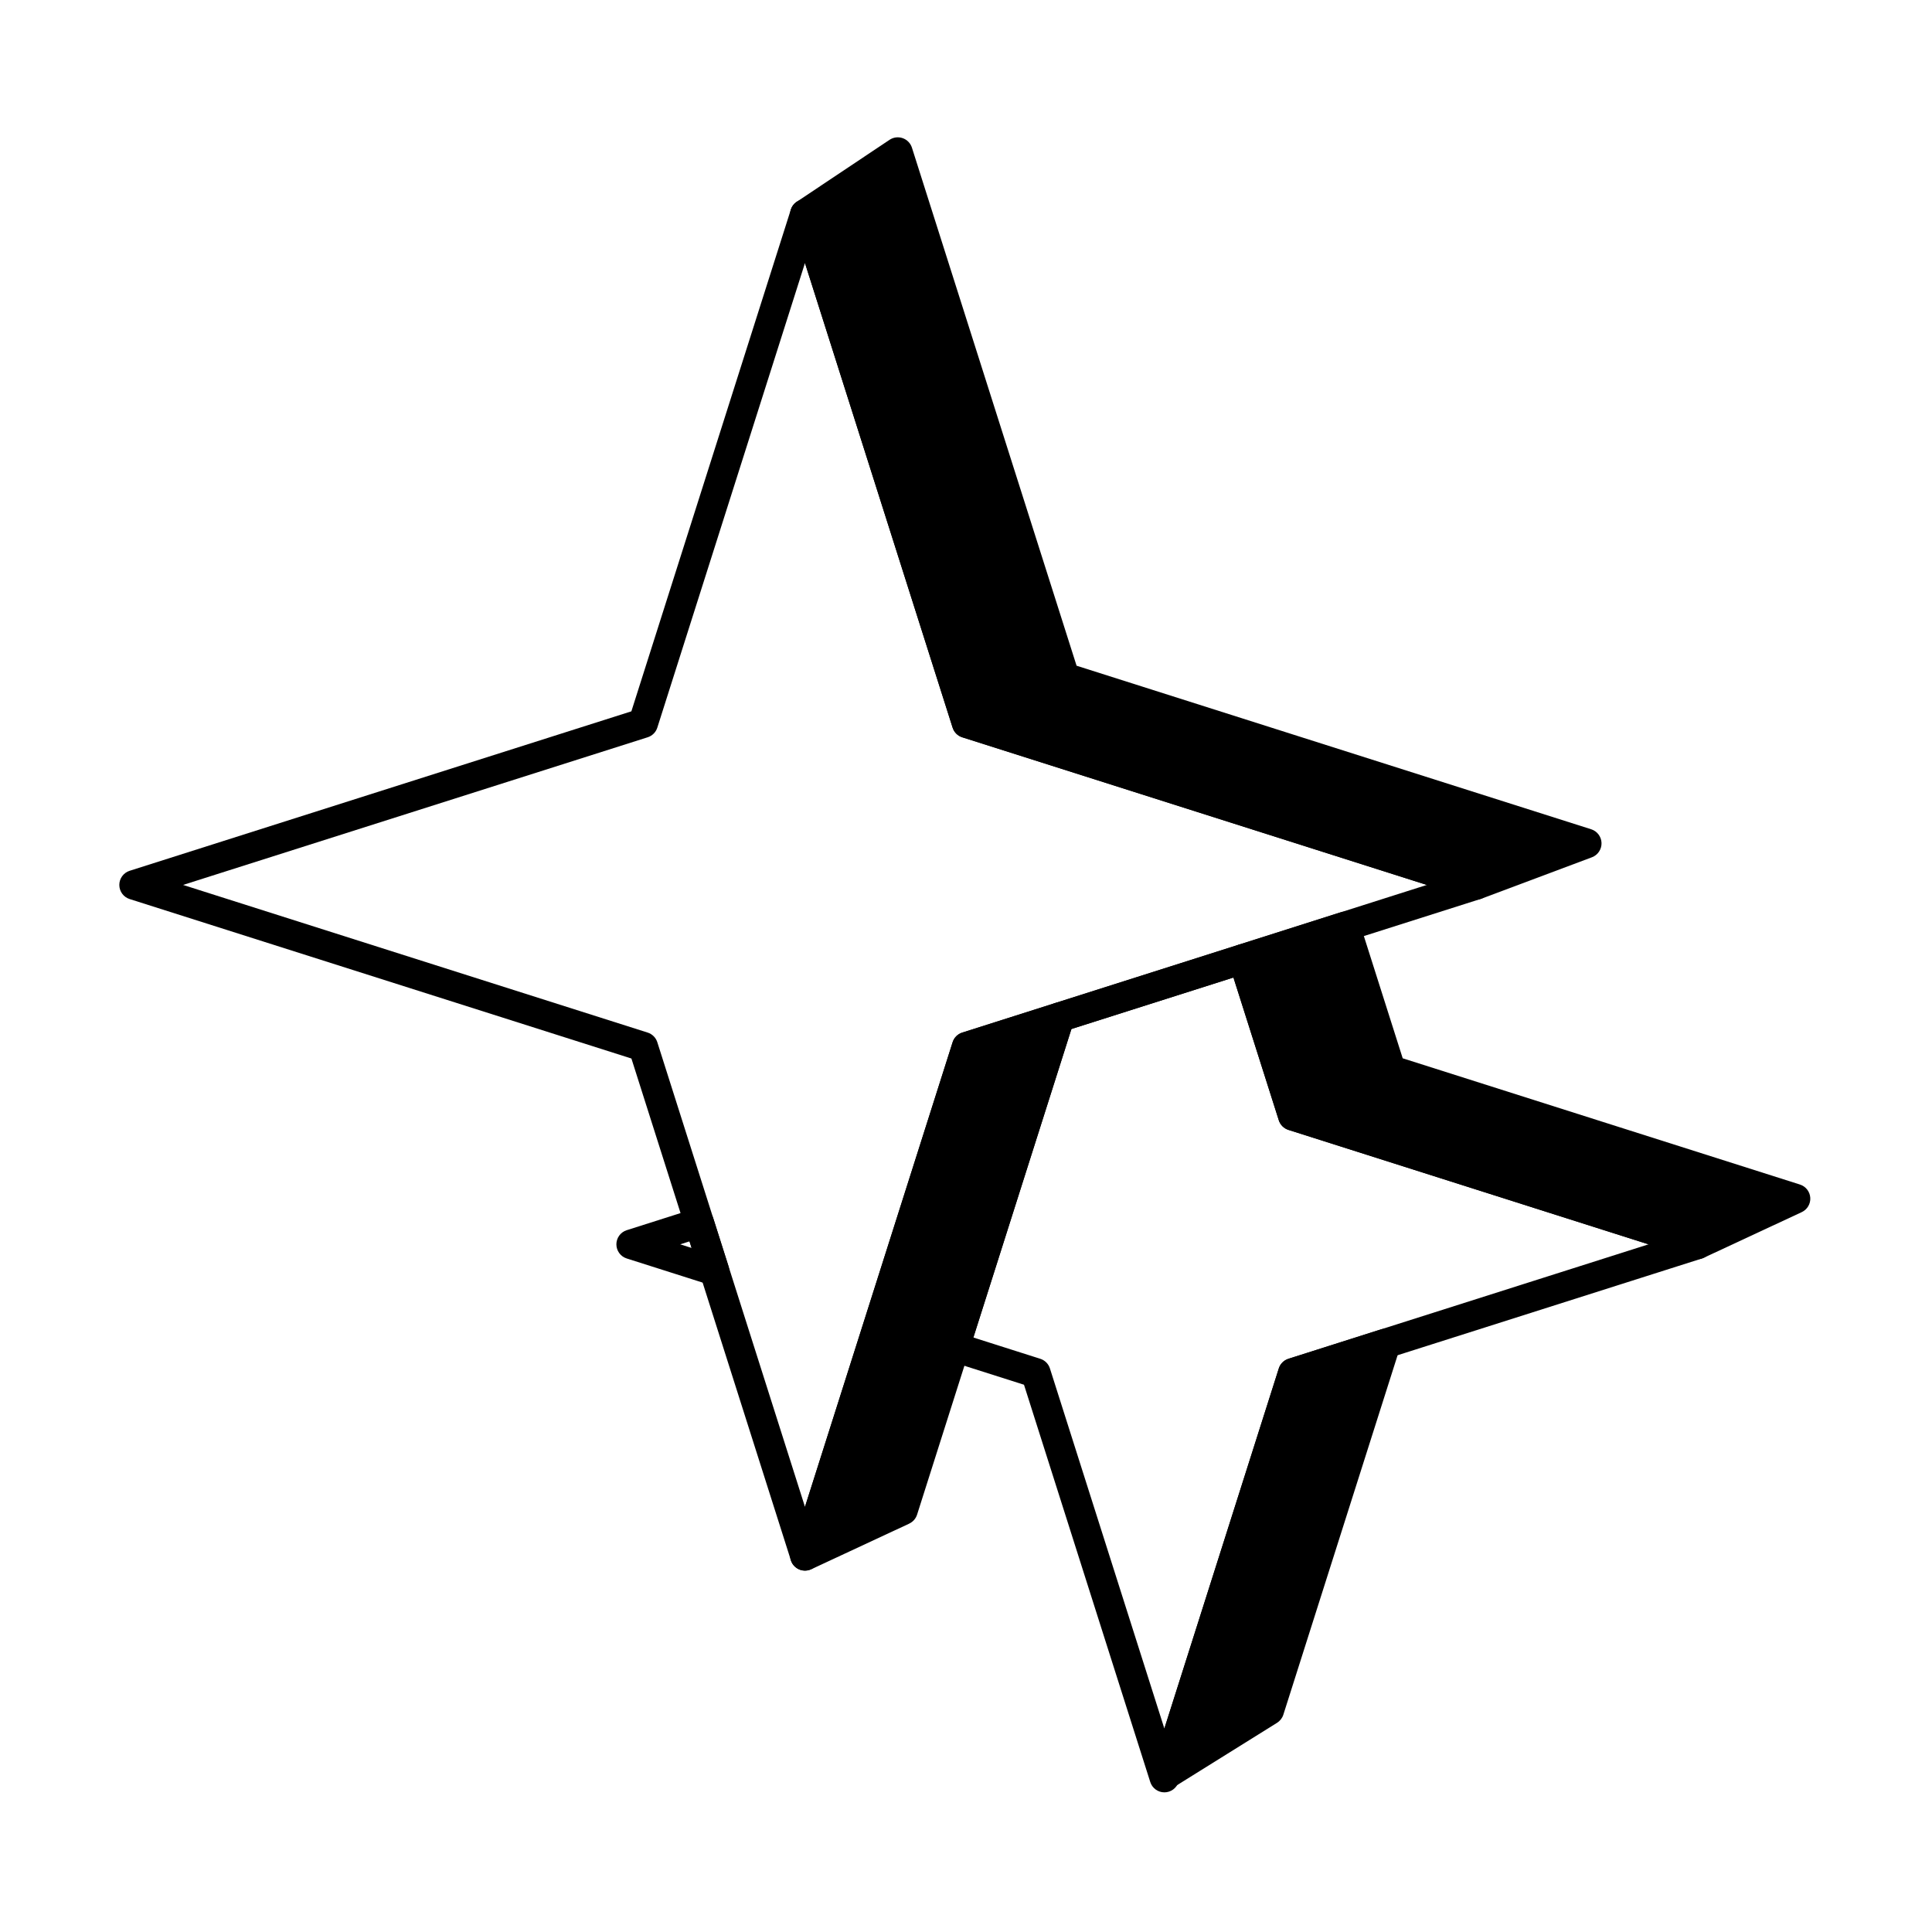 <?xml version="1.0" encoding="UTF-8"?>
<!-- Uploaded to: ICON Repo, www.svgrepo.com, Generator: ICON Repo Mixer Tools -->
<svg fill="#000000" width="800px" height="800px" version="1.1" viewBox="144 144 512 512" xmlns="http://www.w3.org/2000/svg">
 <g fill-rule="evenodd">
  <path d="m361.07 199.54c-0.52-1.633-2.035-2.738-3.746-2.738-1.715 0-3.231 1.109-3.746 2.738l-42.258 132.97-132.96 42.258c-1.633 0.52-2.742 2.035-2.742 3.746 0 1.715 1.109 3.231 2.742 3.746l132.97 42.258 42.254 132.96c0.52 1.633 2.035 2.742 3.746 2.742 1.711 0 3.227-1.109 3.746-2.742l42.258-132.96 132.97-42.258c1.633-0.52 2.738-2.035 2.738-3.746s-1.109-3.227-2.738-3.746l-132.97-42.258-42.258-132.97zm-3.746 14.172 39.129 123.12c0.387 1.219 1.34 2.172 2.555 2.555l123.12 39.129-123.12 39.129c-1.215 0.387-2.172 1.34-2.555 2.559l-39.129 123.12-39.129-123.12c-0.387-1.219-1.34-2.172-2.559-2.559l-123.12-39.129 123.12-39.129c1.219-0.387 2.172-1.336 2.559-2.555z"/>
  <path d="m384.95 547.77c0.996-0.465 1.754-1.324 2.086-2.375l41.516-130.63c0.445-1.398 0.07-2.934-0.969-3.973-1.039-1.039-2.57-1.41-3.969-0.965l-24.605 7.82c-1.215 0.387-2.172 1.34-2.555 2.559l-42.875 134.91c-0.473 1.488-0.02 3.113 1.152 4.144s2.84 1.27 4.254 0.613l25.965-12.094zm-29.809-350.3c-1.457 0.973-2.094 2.789-1.562 4.457l42.875 134.91c0.387 1.219 1.34 2.172 2.555 2.555l134.91 42.875c0.84 0.266 1.746 0.242 2.57-0.066l29.379-11.012c1.57-0.59 2.594-2.106 2.551-3.781-0.043-1.672-1.145-3.137-2.738-3.644l-136.38-43.344-43.633-137.29c-0.375-1.176-1.281-2.109-2.449-2.519-1.164-0.406-2.453-0.246-3.484 0.441l-24.59 16.422z"/>
  <path d="m482.43 600.56c0.793-0.496 1.383-1.254 1.668-2.144l30.895-97.207c0.445-1.398 0.07-2.934-0.965-3.969-1.039-1.039-2.57-1.41-3.969-0.969l-24.605 7.82c-1.215 0.387-2.168 1.34-2.555 2.555l-33.875 106.59c-0.5 1.57 0.035 3.285 1.336 4.293 1.301 1.012 3.094 1.105 4.492 0.23l27.59-17.203zm-10.195-206.19c-2.066 0.66-3.215 2.867-2.555 4.938l13.211 41.57c0.387 1.215 1.34 2.168 2.555 2.555l107.22 34.074c0.941 0.301 1.957 0.234 2.848-0.184l25.965-12.094c1.469-0.684 2.367-2.199 2.262-3.816-0.105-1.613-1.188-3.004-2.731-3.496l-105.28-33.457-11.484-36.137c-0.656-2.07-2.867-3.215-4.938-2.559l-27.074 8.605z"/>
  <path d="m393.27 499.82c-0.656 2.066 0.488 4.281 2.559 4.938l19.539 6.211 33.461 105.28c0.52 1.633 2.035 2.742 3.746 2.742 1.715 0 3.231-1.109 3.746-2.742l33.457-105.28 105.28-33.461c1.633-0.516 2.738-2.035 2.738-3.746 0-1.715-1.109-3.231-2.738-3.746l-105.28-33.461-12.594-39.629c-0.66-2.07-2.867-3.215-4.938-2.559l-48.629 15.453c-1.215 0.387-2.168 1.34-2.555 2.559l-27.789 87.438zm8.684-1.367 25.98-81.754 42.941-13.645 12.02 37.824c0.387 1.215 1.34 2.168 2.555 2.555l95.43 30.328-95.43 30.328c-1.215 0.387-2.168 1.34-2.555 2.555l-30.328 95.43-30.328-95.43c-0.387-1.215-1.34-2.168-2.559-2.555l-17.73-5.637zm-68.93-31.605c-0.66-2.066-2.867-3.215-4.938-2.555l-18 5.723c-1.633 0.516-2.738 2.031-2.738 3.746 0 1.711 1.109 3.231 2.738 3.746l22.047 7.008c1.398 0.445 2.93 0.07 3.969-0.969 1.039-1.039 1.41-2.57 0.965-3.969l-4.043-12.727zm-6.301 6.129 0.555 1.742s-3.019-0.961-3.019-0.961l2.469-0.781z"/>
 </g>
</svg>
